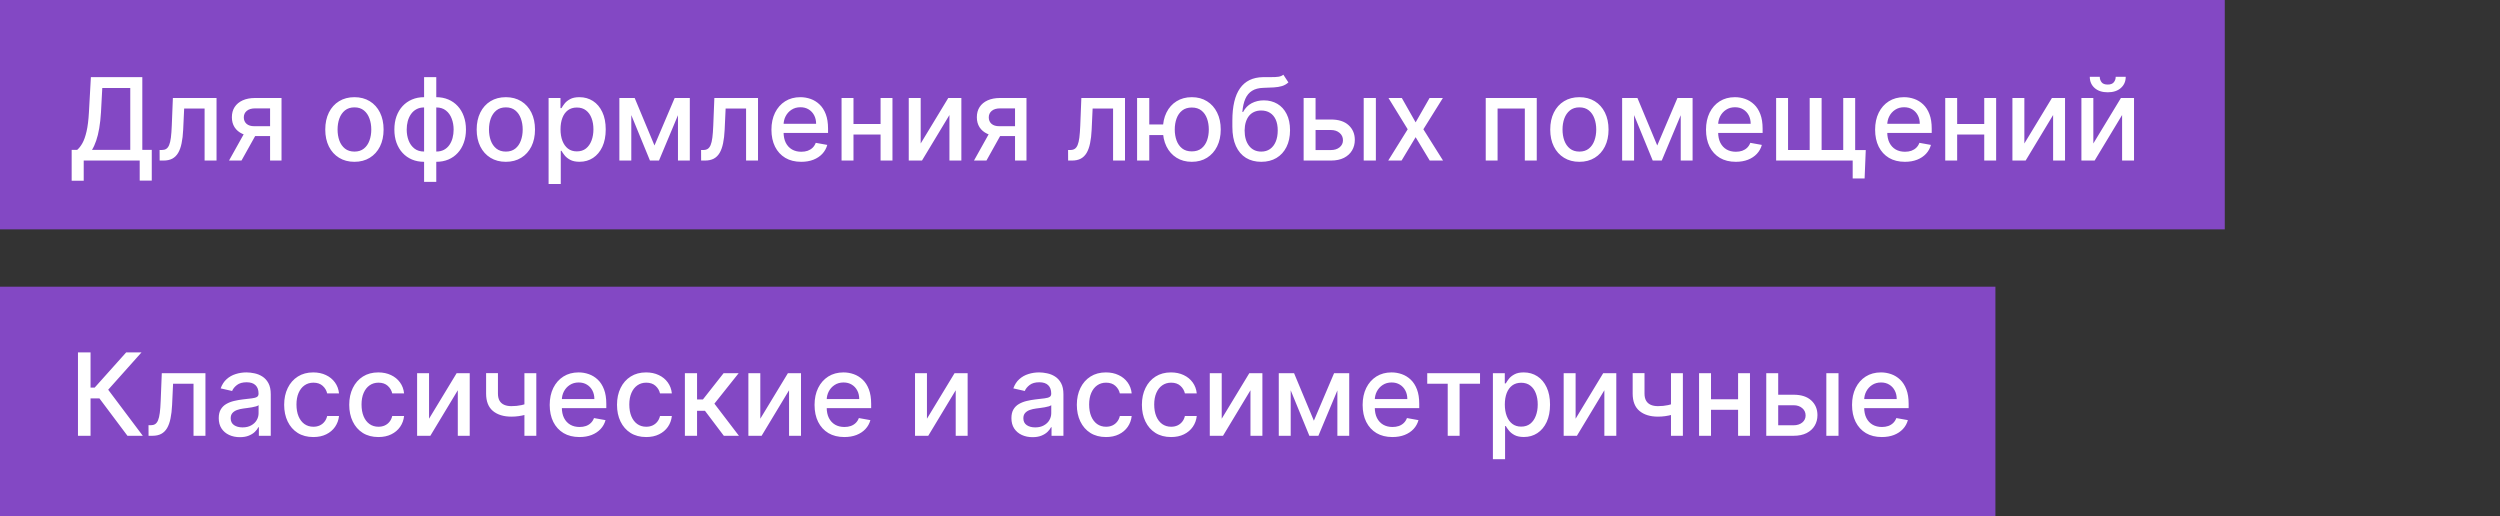 <?xml version="1.0" encoding="UTF-8"?> <svg xmlns="http://www.w3.org/2000/svg" width="218" height="45" viewBox="0 0 218 45" fill="none"><rect x="0" y="0" width="218" height="45" fill="#333333" stroke="none"/><rect width="194" height="20" fill="#8348C4"></rect><rect y="25" width="174" height="20" fill="#8348C4"></rect><path d="M6.249 15.758V13.07H6.728C6.891 12.932 7.044 12.737 7.186 12.484C7.328 12.23 7.449 11.888 7.548 11.457C7.648 11.027 7.716 10.474 7.754 9.799L7.925 6.727H12.41V13.07H13.234V15.747H12.182V14H7.3V15.758H6.249ZM8.021 13.07H11.359V7.672H8.919L8.805 9.799C8.775 10.313 8.724 10.774 8.653 11.184C8.584 11.594 8.495 11.956 8.386 12.271C8.28 12.583 8.158 12.849 8.021 13.07ZM13.921 14L13.917 13.08H14.113C14.264 13.08 14.391 13.048 14.492 12.984C14.597 12.918 14.682 12.807 14.748 12.651C14.815 12.494 14.865 12.279 14.901 12.004C14.936 11.727 14.963 11.379 14.979 10.96L15.075 8.545H18.882V14H17.841V9.462H16.059L15.973 11.315C15.952 11.765 15.906 12.158 15.835 12.494C15.766 12.831 15.666 13.111 15.533 13.336C15.4 13.559 15.23 13.725 15.022 13.837C14.813 13.945 14.56 14 14.262 14H13.921ZM23.551 14V9.451H22.244C21.934 9.451 21.692 9.523 21.519 9.668C21.346 9.812 21.26 10.001 21.26 10.236C21.26 10.468 21.339 10.655 21.498 10.797C21.659 10.937 21.884 11.006 22.173 11.006H23.86V11.866H22.173C21.77 11.866 21.422 11.8 21.129 11.667C20.837 11.532 20.613 11.341 20.454 11.095C20.298 10.849 20.22 10.558 20.22 10.222C20.22 9.878 20.3 9.582 20.461 9.334C20.625 9.083 20.858 8.889 21.161 8.751C21.466 8.614 21.827 8.545 22.244 8.545H24.549V14H23.551ZM19.971 14L21.509 11.244H22.595L21.058 14H19.971ZM30.906 14.11C30.395 14.11 29.948 13.993 29.567 13.758C29.186 13.524 28.89 13.196 28.679 12.775C28.469 12.354 28.363 11.861 28.363 11.298C28.363 10.732 28.469 10.237 28.679 9.813C28.89 9.389 29.186 9.06 29.567 8.826C29.948 8.592 30.395 8.474 30.906 8.474C31.417 8.474 31.863 8.592 32.245 8.826C32.626 9.06 32.922 9.389 33.133 9.813C33.343 10.237 33.449 10.732 33.449 11.298C33.449 11.861 33.343 12.354 33.133 12.775C32.922 13.196 32.626 13.524 32.245 13.758C31.863 13.993 31.417 14.11 30.906 14.11ZM30.909 13.219C31.241 13.219 31.515 13.131 31.733 12.956C31.951 12.781 32.112 12.548 32.216 12.256C32.323 11.965 32.376 11.644 32.376 11.294C32.376 10.946 32.323 10.626 32.216 10.335C32.112 10.042 31.951 9.806 31.733 9.629C31.515 9.451 31.241 9.362 30.909 9.362C30.576 9.362 30.299 9.451 30.078 9.629C29.861 9.806 29.698 10.042 29.592 10.335C29.488 10.626 29.436 10.946 29.436 11.294C29.436 11.644 29.488 11.965 29.592 12.256C29.698 12.548 29.861 12.781 30.078 12.956C30.299 13.131 30.576 13.219 30.909 13.219ZM36.981 15.857V6.727H38.043V15.857H36.981ZM36.981 14.11C36.595 14.11 36.243 14.044 35.926 13.911C35.609 13.776 35.336 13.585 35.106 13.336C34.876 13.087 34.699 12.79 34.573 12.445C34.45 12.099 34.389 11.717 34.389 11.298C34.389 10.874 34.45 10.489 34.573 10.143C34.699 9.798 34.876 9.501 35.106 9.252C35.336 9.004 35.609 8.812 35.926 8.677C36.243 8.542 36.595 8.474 36.981 8.474H37.244V14.11H36.981ZM36.981 13.215H37.13V9.369H36.981C36.725 9.369 36.503 9.421 36.313 9.526C36.124 9.627 35.967 9.768 35.841 9.948C35.716 10.126 35.621 10.331 35.557 10.562C35.495 10.794 35.465 11.04 35.465 11.298C35.465 11.643 35.52 11.962 35.632 12.253C35.743 12.542 35.911 12.775 36.136 12.952C36.361 13.128 36.642 13.215 36.981 13.215ZM38.043 14.11H37.776V8.474H38.043C38.429 8.474 38.78 8.542 39.097 8.677C39.415 8.812 39.687 9.004 39.914 9.252C40.144 9.501 40.32 9.798 40.443 10.143C40.569 10.489 40.632 10.874 40.632 11.298C40.632 11.717 40.569 12.099 40.443 12.445C40.32 12.79 40.144 13.087 39.914 13.336C39.687 13.585 39.415 13.776 39.097 13.911C38.78 14.044 38.429 14.11 38.043 14.11ZM38.043 13.215C38.298 13.215 38.521 13.165 38.71 13.066C38.9 12.964 39.057 12.825 39.183 12.647C39.308 12.467 39.402 12.262 39.463 12.033C39.525 11.801 39.556 11.556 39.556 11.298C39.556 10.954 39.5 10.637 39.389 10.346C39.28 10.052 39.113 9.817 38.888 9.639C38.663 9.459 38.381 9.369 38.043 9.369H37.89V13.215H38.043ZM44.109 14.11C43.598 14.11 43.151 13.993 42.77 13.758C42.389 13.524 42.093 13.196 41.883 12.775C41.672 12.354 41.566 11.861 41.566 11.298C41.566 10.732 41.672 10.237 41.883 9.813C42.093 9.389 42.389 9.06 42.77 8.826C43.151 8.592 43.598 8.474 44.109 8.474C44.62 8.474 45.067 8.592 45.448 8.826C45.829 9.06 46.125 9.389 46.336 9.813C46.546 10.237 46.652 10.732 46.652 11.298C46.652 11.861 46.546 12.354 46.336 12.775C46.125 13.196 45.829 13.524 45.448 13.758C45.067 13.993 44.62 14.11 44.109 14.11ZM44.113 13.219C44.444 13.219 44.719 13.131 44.936 12.956C45.154 12.781 45.315 12.548 45.419 12.256C45.526 11.965 45.579 11.644 45.579 11.294C45.579 10.946 45.526 10.626 45.419 10.335C45.315 10.042 45.154 9.806 44.936 9.629C44.719 9.451 44.444 9.362 44.113 9.362C43.779 9.362 43.502 9.451 43.282 9.629C43.064 9.806 42.902 10.042 42.795 10.335C42.691 10.626 42.639 10.946 42.639 11.294C42.639 11.644 42.691 11.965 42.795 12.256C42.902 12.548 43.064 12.781 43.282 12.956C43.502 13.131 43.779 13.219 44.113 13.219ZM47.837 16.046V8.545H48.874V9.43H48.962C49.024 9.316 49.113 9.185 49.229 9.036C49.345 8.886 49.506 8.756 49.712 8.645C49.918 8.531 50.19 8.474 50.529 8.474C50.969 8.474 51.362 8.586 51.708 8.808C52.053 9.031 52.324 9.352 52.521 9.771C52.72 10.19 52.819 10.694 52.819 11.283C52.819 11.873 52.721 12.378 52.524 12.8C52.328 13.219 52.058 13.542 51.715 13.769C51.371 13.994 50.98 14.107 50.539 14.107C50.208 14.107 49.937 14.051 49.726 13.94C49.518 13.828 49.354 13.698 49.236 13.549C49.118 13.4 49.026 13.267 48.962 13.151H48.899V16.046H47.837ZM48.877 11.273C48.877 11.656 48.933 11.992 49.044 12.281C49.156 12.57 49.316 12.796 49.527 12.96C49.738 13.12 49.996 13.201 50.301 13.201C50.618 13.201 50.884 13.117 51.097 12.949C51.31 12.778 51.471 12.548 51.58 12.256C51.691 11.965 51.747 11.637 51.747 11.273C51.747 10.913 51.692 10.59 51.583 10.303C51.477 10.017 51.316 9.791 51.1 9.625C50.887 9.459 50.621 9.376 50.301 9.376C49.993 9.376 49.733 9.456 49.52 9.614C49.309 9.773 49.15 9.994 49.041 10.278C48.932 10.562 48.877 10.894 48.877 11.273ZM57.07 12.686L58.831 8.545H59.747L57.464 14H56.676L54.438 8.545H55.344L57.07 12.686ZM55.049 8.545V14H54.009V8.545H55.049ZM59.119 14V8.545H60.152V14H59.119ZM61.138 14L61.134 13.08H61.329C61.481 13.08 61.608 13.048 61.709 12.984C61.813 12.918 61.899 12.807 61.965 12.651C62.031 12.494 62.082 12.279 62.118 12.004C62.153 11.727 62.179 11.379 62.196 10.96L62.292 8.545H66.099V14H65.058V9.462H63.275L63.19 11.315C63.169 11.765 63.123 12.158 63.052 12.494C62.983 12.831 62.882 13.111 62.75 13.336C62.617 13.559 62.447 13.725 62.239 13.837C62.03 13.945 61.777 14 61.478 14H61.138ZM69.865 14.11C69.328 14.11 68.865 13.995 68.477 13.766C68.091 13.534 67.793 13.208 67.582 12.789C67.374 12.368 67.269 11.874 67.269 11.308C67.269 10.749 67.374 10.257 67.582 9.831C67.793 9.405 68.086 9.072 68.463 8.833C68.841 8.594 69.284 8.474 69.791 8.474C70.099 8.474 70.397 8.525 70.686 8.627C70.975 8.729 71.234 8.889 71.463 9.107C71.693 9.324 71.874 9.607 72.007 9.955C72.139 10.301 72.206 10.721 72.206 11.216V11.592H67.87V10.797H71.165C71.165 10.518 71.108 10.27 70.995 10.055C70.881 9.837 70.721 9.665 70.515 9.54C70.312 9.414 70.073 9.352 69.798 9.352C69.5 9.352 69.239 9.425 69.017 9.572C68.796 9.716 68.626 9.906 68.505 10.14C68.387 10.372 68.328 10.624 68.328 10.896V11.518C68.328 11.882 68.392 12.193 68.519 12.448C68.65 12.704 68.831 12.899 69.063 13.034C69.295 13.167 69.566 13.233 69.876 13.233C70.077 13.233 70.261 13.204 70.427 13.148C70.592 13.088 70.735 13.001 70.856 12.885C70.977 12.769 71.069 12.626 71.133 12.455L72.138 12.636C72.058 12.932 71.913 13.191 71.705 13.414C71.499 13.634 71.24 13.806 70.927 13.929C70.617 14.05 70.263 14.11 69.865 14.11ZM77.08 10.815V11.734H74.126V10.815H77.08ZM74.424 8.545V14H73.384V8.545H74.424ZM77.823 8.545V14H76.786V8.545H77.823ZM80.284 12.512L82.688 8.545H83.831V14H82.791V10.03L80.397 14H79.243V8.545H80.284V12.512ZM88.511 14V9.451H87.205C86.895 9.451 86.653 9.523 86.48 9.668C86.308 9.812 86.221 10.001 86.221 10.236C86.221 10.468 86.3 10.655 86.459 10.797C86.62 10.937 86.845 11.006 87.134 11.006H88.82V11.866H87.134C86.731 11.866 86.383 11.8 86.09 11.667C85.799 11.532 85.574 11.341 85.415 11.095C85.259 10.849 85.181 10.558 85.181 10.222C85.181 9.878 85.261 9.582 85.422 9.334C85.585 9.083 85.819 8.889 86.122 8.751C86.427 8.614 86.788 8.545 87.205 8.545H89.509V14H88.511ZM84.932 14L86.47 11.244H87.556L86.019 14H84.932ZM93.14 14L93.136 13.08H93.331C93.483 13.08 93.609 13.048 93.711 12.984C93.816 12.918 93.901 12.807 93.967 12.651C94.033 12.494 94.084 12.279 94.12 12.004C94.155 11.727 94.181 11.379 94.198 10.96L94.294 8.545H98.1V14H97.06V9.462H95.277L95.192 11.315C95.171 11.765 95.125 12.158 95.054 12.494C94.985 12.831 94.884 13.111 94.752 13.336C94.619 13.559 94.449 13.725 94.24 13.837C94.032 13.945 93.779 14 93.481 14H93.14ZM102.262 10.854V11.777H99.353V10.854H102.262ZM100.216 8.545V14H99.154V8.545H100.216ZM103.923 14.11C103.417 14.11 102.974 13.992 102.595 13.755C102.217 13.518 101.923 13.189 101.715 12.768C101.506 12.344 101.402 11.853 101.402 11.294C101.402 10.731 101.506 10.238 101.715 9.817C101.923 9.393 102.217 9.064 102.595 8.83C102.974 8.593 103.417 8.474 103.923 8.474C104.432 8.474 104.875 8.593 105.252 8.83C105.63 9.064 105.924 9.393 106.132 9.817C106.343 10.238 106.448 10.731 106.448 11.294C106.448 11.853 106.343 12.344 106.132 12.768C105.924 13.189 105.63 13.518 105.252 13.755C104.875 13.992 104.432 14.11 103.923 14.11ZM103.923 13.201C104.267 13.201 104.547 13.115 104.765 12.942C104.985 12.767 105.147 12.535 105.252 12.246C105.356 11.957 105.408 11.64 105.408 11.294C105.408 10.946 105.356 10.628 105.252 10.339C105.147 10.048 104.985 9.814 104.765 9.639C104.547 9.464 104.267 9.376 103.923 9.376C103.583 9.376 103.302 9.464 103.082 9.639C102.862 9.814 102.7 10.048 102.595 10.339C102.491 10.628 102.439 10.946 102.439 11.294C102.439 11.64 102.491 11.957 102.595 12.246C102.7 12.535 102.862 12.767 103.082 12.942C103.302 13.115 103.583 13.201 103.923 13.201ZM111.908 6.514L112.349 7.185C112.185 7.335 111.999 7.441 111.791 7.505C111.585 7.567 111.347 7.606 111.077 7.622C110.807 7.636 110.498 7.649 110.15 7.661C109.757 7.673 109.434 7.758 109.181 7.917C108.928 8.073 108.732 8.305 108.595 8.613C108.46 8.918 108.372 9.302 108.332 9.763H108.4C108.577 9.425 108.823 9.172 109.138 9.004C109.456 8.835 109.812 8.751 110.207 8.751C110.648 8.751 111.039 8.852 111.383 9.053C111.726 9.255 111.996 9.549 112.192 9.938C112.391 10.323 112.491 10.796 112.491 11.354C112.491 11.92 112.386 12.409 112.178 12.821C111.972 13.233 111.681 13.551 111.305 13.776C110.93 13.999 110.489 14.11 109.98 14.11C109.471 14.11 109.027 13.995 108.648 13.766C108.272 13.534 107.979 13.19 107.771 12.736C107.565 12.281 107.462 11.72 107.462 11.053V10.513C107.462 9.265 107.685 8.326 108.13 7.697C108.575 7.067 109.24 6.744 110.126 6.727C110.412 6.72 110.668 6.719 110.893 6.724C111.117 6.726 111.314 6.715 111.482 6.692C111.653 6.666 111.795 6.607 111.908 6.514ZM109.983 13.219C110.279 13.219 110.534 13.144 110.747 12.995C110.962 12.844 111.128 12.629 111.244 12.352C111.36 12.075 111.418 11.749 111.418 11.372C111.418 11.003 111.36 10.689 111.244 10.431C111.128 10.173 110.962 9.977 110.747 9.842C110.532 9.704 110.273 9.636 109.973 9.636C109.75 9.636 109.551 9.675 109.376 9.753C109.201 9.829 109.051 9.941 108.925 10.09C108.802 10.239 108.706 10.422 108.638 10.637C108.571 10.85 108.536 11.095 108.531 11.372C108.531 11.936 108.66 12.384 108.918 12.718C109.179 13.052 109.534 13.219 109.983 13.219ZM114.476 10.421H116.059C116.727 10.421 117.241 10.586 117.601 10.918C117.961 11.249 118.14 11.676 118.14 12.2C118.14 12.54 118.06 12.847 117.899 13.119C117.738 13.392 117.502 13.607 117.192 13.766C116.882 13.922 116.505 14 116.059 14H113.677V8.545H114.717V13.084H116.059C116.365 13.084 116.616 13.005 116.812 12.846C117.009 12.685 117.107 12.48 117.107 12.232C117.107 11.969 117.009 11.755 116.812 11.589C116.616 11.421 116.365 11.337 116.059 11.337H114.476V10.421ZM118.915 14V8.545H119.976V14H118.915ZM122.239 8.545L123.443 10.669L124.658 8.545H125.819L124.118 11.273L125.833 14H124.672L123.443 11.962L122.218 14H121.053L122.751 11.273L121.075 8.545H122.239ZM129.556 14V8.545H134.005V14H132.965V9.462H130.589V14H129.556ZM137.722 14.11C137.211 14.11 136.765 13.993 136.384 13.758C136.002 13.524 135.706 13.196 135.496 12.775C135.285 12.354 135.18 11.861 135.18 11.298C135.18 10.732 135.285 10.237 135.496 9.813C135.706 9.389 136.002 9.06 136.384 8.826C136.765 8.592 137.211 8.474 137.722 8.474C138.234 8.474 138.68 8.592 139.061 8.826C139.442 9.06 139.738 9.389 139.949 9.813C140.16 10.237 140.265 10.732 140.265 11.298C140.265 11.861 140.16 12.354 139.949 12.775C139.738 13.196 139.442 13.524 139.061 13.758C138.68 13.993 138.234 14.11 137.722 14.11ZM137.726 13.219C138.057 13.219 138.332 13.131 138.55 12.956C138.768 12.781 138.929 12.548 139.033 12.256C139.139 11.965 139.192 11.644 139.192 11.294C139.192 10.946 139.139 10.626 139.033 10.335C138.929 10.042 138.768 9.806 138.55 9.629C138.332 9.451 138.057 9.362 137.726 9.362C137.392 9.362 137.115 9.451 136.895 9.629C136.677 9.806 136.515 10.042 136.408 10.335C136.304 10.626 136.252 10.946 136.252 11.294C136.252 11.644 136.304 11.965 136.408 12.256C136.515 12.548 136.677 12.781 136.895 12.956C137.115 13.131 137.392 13.219 137.726 13.219ZM144.511 12.686L146.273 8.545H147.189L144.905 14H144.117L141.88 8.545H142.785L144.511 12.686ZM142.491 8.545V14H141.45V8.545H142.491ZM146.56 14V8.545H147.594V14H146.56ZM151.36 14.11C150.822 14.11 150.359 13.995 149.971 13.766C149.585 13.534 149.287 13.208 149.076 12.789C148.868 12.368 148.764 11.874 148.764 11.308C148.764 10.749 148.868 10.257 149.076 9.831C149.287 9.405 149.58 9.072 149.957 8.833C150.336 8.594 150.778 8.474 151.285 8.474C151.593 8.474 151.891 8.525 152.18 8.627C152.469 8.729 152.728 8.889 152.958 9.107C153.187 9.324 153.368 9.607 153.501 9.955C153.633 10.301 153.7 10.721 153.7 11.216V11.592H149.364V10.797H152.659C152.659 10.518 152.602 10.27 152.489 10.055C152.375 9.837 152.215 9.665 152.009 9.54C151.806 9.414 151.567 9.352 151.292 9.352C150.994 9.352 150.733 9.425 150.511 9.572C150.291 9.716 150.12 9.906 149.999 10.14C149.881 10.372 149.822 10.624 149.822 10.896V11.518C149.822 11.882 149.886 12.193 150.014 12.448C150.144 12.704 150.325 12.899 150.557 13.034C150.789 13.167 151.06 13.233 151.37 13.233C151.571 13.233 151.755 13.204 151.921 13.148C152.086 13.088 152.23 13.001 152.35 12.885C152.471 12.769 152.563 12.626 152.627 12.455L153.632 12.636C153.552 12.932 153.407 13.191 153.199 13.414C152.993 13.634 152.734 13.806 152.421 13.929C152.111 14.05 151.757 14.11 151.36 14.11ZM162.694 13.084L162.594 15.562H161.554V14H160.876V13.084H162.694ZM154.878 8.545H155.918V13.08H157.804V8.545H158.844V13.08H160.73V8.545H161.771V14H154.878V8.545ZM166.106 14.11C165.568 14.11 165.105 13.995 164.717 13.766C164.331 13.534 164.033 13.208 163.822 12.789C163.614 12.368 163.51 11.874 163.51 11.308C163.51 10.749 163.614 10.257 163.822 9.831C164.033 9.405 164.327 9.072 164.703 8.833C165.082 8.594 165.524 8.474 166.031 8.474C166.339 8.474 166.637 8.525 166.926 8.627C167.215 8.729 167.474 8.889 167.704 9.107C167.933 9.324 168.114 9.607 168.247 9.955C168.38 10.301 168.446 10.721 168.446 11.216V11.592H164.11V10.797H167.405C167.405 10.518 167.349 10.27 167.235 10.055C167.121 9.837 166.961 9.665 166.756 9.54C166.552 9.414 166.313 9.352 166.038 9.352C165.74 9.352 165.479 9.425 165.257 9.572C165.037 9.716 164.866 9.906 164.746 10.14C164.627 10.372 164.568 10.624 164.568 10.896V11.518C164.568 11.882 164.632 12.193 164.76 12.448C164.89 12.704 165.071 12.899 165.303 13.034C165.535 13.167 165.806 13.233 166.116 13.233C166.318 13.233 166.501 13.204 166.667 13.148C166.832 13.088 166.976 13.001 167.096 12.885C167.217 12.769 167.309 12.626 167.373 12.455L168.378 12.636C168.298 12.932 168.153 13.191 167.945 13.414C167.739 13.634 167.48 13.806 167.167 13.929C166.857 14.05 166.503 14.11 166.106 14.11ZM173.321 10.815V11.734H170.366V10.815H173.321ZM170.664 8.545V14H169.624V8.545H170.664ZM174.063 8.545V14H173.026V8.545H174.063ZM176.524 12.512L178.928 8.545H180.071V14H179.031V10.03L176.637 14H175.483V8.545H176.524V12.512ZM182.539 12.512L184.944 8.545H186.087V14H185.047V10.03L182.653 14H181.499V8.545H182.539V12.512ZM184.489 6.699H185.363C185.363 7.099 185.221 7.424 184.936 7.675C184.655 7.924 184.274 8.048 183.793 8.048C183.315 8.048 182.935 7.924 182.653 7.675C182.371 7.424 182.23 7.099 182.23 6.699H183.1C183.1 6.876 183.153 7.034 183.257 7.171C183.361 7.306 183.54 7.374 183.793 7.374C184.042 7.374 184.219 7.306 184.326 7.171C184.435 7.036 184.489 6.879 184.489 6.699Z" fill="white"></path><path d="M11.114 38L8.67 34.74H7.896V38H6.799V30.727H7.896V33.799H8.255L11.004 30.727H12.342L9.434 33.984L12.452 38H11.114ZM12.954 38L12.95 37.08H13.146C13.297 37.08 13.424 37.048 13.526 36.984C13.63 36.918 13.715 36.807 13.781 36.651C13.848 36.494 13.899 36.279 13.934 36.004C13.97 35.727 13.996 35.379 14.012 34.96L14.108 32.545H17.915V38H16.875V33.462H15.092L15.007 35.315C14.985 35.765 14.939 36.158 14.868 36.494C14.799 36.831 14.699 37.111 14.566 37.336C14.434 37.559 14.263 37.725 14.055 37.837C13.847 37.946 13.593 38 13.295 38H12.954ZM20.918 38.121C20.573 38.121 20.26 38.057 19.981 37.929C19.701 37.799 19.48 37.611 19.317 37.364C19.156 37.118 19.075 36.816 19.075 36.459C19.075 36.151 19.134 35.898 19.253 35.699C19.371 35.5 19.531 35.343 19.732 35.227C19.933 35.111 20.158 35.023 20.407 34.964C20.655 34.905 20.909 34.86 21.167 34.829C21.494 34.791 21.759 34.76 21.962 34.736C22.166 34.711 22.314 34.669 22.406 34.612C22.499 34.555 22.545 34.463 22.545 34.335V34.31C22.545 34 22.457 33.76 22.282 33.59C22.109 33.419 21.851 33.334 21.508 33.334C21.15 33.334 20.869 33.413 20.663 33.572C20.459 33.728 20.318 33.902 20.24 34.094L19.242 33.867C19.361 33.535 19.533 33.267 19.761 33.064C19.99 32.858 20.254 32.709 20.553 32.617C20.851 32.522 21.165 32.474 21.494 32.474C21.711 32.474 21.942 32.501 22.186 32.553C22.432 32.602 22.662 32.695 22.875 32.83C23.09 32.965 23.267 33.157 23.404 33.408C23.541 33.657 23.61 33.98 23.61 34.378V38H22.573V37.254H22.53C22.462 37.392 22.359 37.526 22.222 37.659C22.084 37.792 21.908 37.902 21.692 37.989C21.477 38.077 21.219 38.121 20.918 38.121ZM21.149 37.269C21.443 37.269 21.694 37.211 21.902 37.094C22.113 36.978 22.273 36.827 22.381 36.64C22.493 36.45 22.548 36.248 22.548 36.033V35.33C22.51 35.367 22.437 35.403 22.328 35.436C22.222 35.467 22.1 35.494 21.962 35.518C21.825 35.539 21.691 35.559 21.561 35.578C21.431 35.595 21.322 35.609 21.234 35.621C21.028 35.647 20.84 35.691 20.67 35.752C20.502 35.814 20.367 35.903 20.265 36.019C20.166 36.132 20.116 36.284 20.116 36.473C20.116 36.736 20.213 36.935 20.407 37.07C20.601 37.202 20.849 37.269 21.149 37.269ZM27.322 38.11C26.794 38.11 26.339 37.99 25.958 37.751C25.579 37.51 25.288 37.177 25.085 36.754C24.881 36.33 24.779 35.844 24.779 35.298C24.779 34.744 24.884 34.255 25.092 33.831C25.3 33.405 25.594 33.072 25.973 32.833C26.351 32.594 26.797 32.474 27.311 32.474C27.726 32.474 28.095 32.551 28.419 32.705C28.744 32.857 29.005 33.07 29.204 33.344C29.405 33.619 29.525 33.94 29.563 34.307H28.529C28.473 34.051 28.342 33.831 28.139 33.646C27.937 33.462 27.668 33.369 27.329 33.369C27.033 33.369 26.774 33.447 26.551 33.604C26.331 33.758 26.16 33.978 26.036 34.264C25.913 34.548 25.852 34.885 25.852 35.273C25.852 35.67 25.912 36.014 26.033 36.303C26.154 36.591 26.324 36.815 26.544 36.974C26.767 37.132 27.028 37.212 27.329 37.212C27.53 37.212 27.712 37.175 27.876 37.102C28.042 37.026 28.18 36.918 28.291 36.778C28.405 36.639 28.484 36.471 28.529 36.274H29.563C29.525 36.627 29.41 36.942 29.218 37.219C29.026 37.496 28.77 37.714 28.448 37.872C28.128 38.031 27.753 38.11 27.322 38.11ZM32.996 38.11C32.468 38.11 32.013 37.99 31.632 37.751C31.253 37.51 30.962 37.177 30.759 36.754C30.555 36.33 30.453 35.844 30.453 35.298C30.453 34.744 30.557 34.255 30.766 33.831C30.974 33.405 31.267 33.072 31.646 32.833C32.025 32.594 32.471 32.474 32.985 32.474C33.399 32.474 33.769 32.551 34.093 32.705C34.417 32.857 34.679 33.07 34.878 33.344C35.079 33.619 35.199 33.94 35.236 34.307H34.203C34.146 34.051 34.016 33.831 33.812 33.646C33.611 33.462 33.341 33.369 33.003 33.369C32.707 33.369 32.448 33.447 32.225 33.604C32.005 33.758 31.833 33.978 31.71 34.264C31.587 34.548 31.526 34.885 31.526 35.273C31.526 35.67 31.586 36.014 31.707 36.303C31.827 36.591 31.998 36.815 32.218 36.974C32.441 37.132 32.702 37.212 33.003 37.212C33.204 37.212 33.386 37.175 33.55 37.102C33.715 37.026 33.854 36.918 33.965 36.778C34.079 36.639 34.158 36.471 34.203 36.274H35.236C35.199 36.627 35.084 36.942 34.892 37.219C34.7 37.496 34.443 37.714 34.121 37.872C33.802 38.031 33.427 38.11 32.996 38.11ZM37.413 36.512L39.817 32.545H40.96V38H39.92V34.03L37.526 38H36.372V32.545H37.413V36.512ZM46.766 32.545V38H45.729V32.545H46.766ZM46.315 35.077V35.994C46.152 36.06 45.979 36.119 45.797 36.171C45.614 36.221 45.423 36.26 45.221 36.288C45.02 36.317 44.811 36.331 44.593 36.331C43.918 36.331 43.382 36.166 42.984 35.837C42.587 35.506 42.388 34.999 42.388 34.318V32.535H43.421V34.318C43.421 34.575 43.468 34.785 43.563 34.946C43.658 35.107 43.793 35.225 43.968 35.301C44.143 35.377 44.351 35.415 44.593 35.415C44.913 35.415 45.207 35.385 45.477 35.326C45.749 35.264 46.029 35.182 46.315 35.077ZM50.529 38.11C49.992 38.11 49.529 37.995 49.141 37.766C48.755 37.534 48.457 37.208 48.246 36.789C48.038 36.368 47.934 35.874 47.934 35.308C47.934 34.749 48.038 34.257 48.246 33.831C48.457 33.405 48.75 33.072 49.127 32.833C49.506 32.594 49.948 32.474 50.455 32.474C50.763 32.474 51.061 32.525 51.35 32.627C51.639 32.729 51.898 32.889 52.127 33.106C52.357 33.324 52.538 33.607 52.671 33.955C52.803 34.301 52.87 34.721 52.87 35.216V35.592H48.534V34.797H51.829C51.829 34.517 51.772 34.27 51.659 34.055C51.545 33.837 51.385 33.665 51.179 33.54C50.976 33.414 50.737 33.352 50.462 33.352C50.164 33.352 49.903 33.425 49.681 33.572C49.461 33.716 49.29 33.906 49.169 34.14C49.051 34.372 48.992 34.624 48.992 34.896V35.518C48.992 35.882 49.056 36.193 49.184 36.448C49.314 36.704 49.495 36.899 49.727 37.034C49.959 37.167 50.23 37.233 50.54 37.233C50.741 37.233 50.925 37.205 51.091 37.148C51.256 37.089 51.4 37.001 51.52 36.885C51.641 36.769 51.733 36.626 51.797 36.455L52.802 36.636C52.722 36.932 52.577 37.191 52.369 37.414C52.163 37.634 51.904 37.806 51.591 37.929C51.281 38.05 50.927 38.11 50.529 38.11ZM56.345 38.11C55.817 38.11 55.363 37.99 54.982 37.751C54.603 37.51 54.312 37.177 54.108 36.754C53.904 36.33 53.803 35.844 53.803 35.298C53.803 34.744 53.907 34.255 54.115 33.831C54.324 33.405 54.617 33.072 54.996 32.833C55.375 32.594 55.821 32.474 56.335 32.474C56.749 32.474 57.118 32.551 57.443 32.705C57.767 32.857 58.029 33.07 58.227 33.344C58.429 33.619 58.548 33.94 58.586 34.307H57.553C57.496 34.051 57.366 33.831 57.162 33.646C56.961 33.462 56.691 33.369 56.352 33.369C56.056 33.369 55.797 33.447 55.575 33.604C55.355 33.758 55.183 33.978 55.06 34.264C54.937 34.548 54.875 34.885 54.875 35.273C54.875 35.67 54.935 36.014 55.056 36.303C55.177 36.591 55.347 36.815 55.568 36.974C55.79 37.132 56.052 37.212 56.352 37.212C56.554 37.212 56.736 37.175 56.899 37.102C57.065 37.026 57.203 36.918 57.315 36.778C57.428 36.639 57.508 36.471 57.553 36.274H58.586C58.548 36.627 58.433 36.942 58.242 37.219C58.05 37.496 57.793 37.714 57.471 37.872C57.151 38.031 56.776 38.11 56.345 38.11ZM59.722 38V32.545H60.783V34.832H61.295L63.095 32.545H64.409L62.296 35.198L64.434 38H63.117L61.472 35.82H60.783V38H59.722ZM66.299 36.512L68.703 32.545H69.847V38H68.806V34.03L66.413 38H65.259V32.545H66.299V36.512ZM73.625 38.11C73.088 38.11 72.625 37.995 72.237 37.766C71.851 37.534 71.552 37.208 71.342 36.789C71.133 36.368 71.029 35.874 71.029 35.308C71.029 34.749 71.133 34.257 71.342 33.831C71.552 33.405 71.846 33.072 72.222 32.833C72.601 32.594 73.044 32.474 73.551 32.474C73.858 32.474 74.157 32.525 74.445 32.627C74.734 32.729 74.993 32.889 75.223 33.106C75.453 33.324 75.634 33.607 75.766 33.955C75.899 34.301 75.965 34.721 75.965 35.216V35.592H71.629V34.797H74.925C74.925 34.517 74.868 34.27 74.754 34.055C74.641 33.837 74.481 33.665 74.275 33.54C74.071 33.414 73.832 33.352 73.558 33.352C73.259 33.352 72.999 33.425 72.776 33.572C72.556 33.716 72.386 33.906 72.265 34.14C72.147 34.372 72.088 34.624 72.088 34.896V35.518C72.088 35.882 72.151 36.193 72.279 36.448C72.409 36.704 72.591 36.899 72.823 37.034C73.055 37.167 73.326 37.233 73.636 37.233C73.837 37.233 74.02 37.205 74.186 37.148C74.352 37.089 74.495 37.001 74.616 36.885C74.737 36.769 74.829 36.626 74.893 36.455L75.898 36.636C75.817 36.932 75.673 37.191 75.465 37.414C75.259 37.634 74.999 37.806 74.687 37.929C74.377 38.05 74.023 38.11 73.625 38.11ZM80.83 36.512L83.235 32.545H84.378V38H83.338V34.03L80.944 38H79.79V32.545H80.83V36.512ZM90.039 38.121C89.694 38.121 89.381 38.057 89.102 37.929C88.823 37.799 88.601 37.611 88.438 37.364C88.277 37.118 88.196 36.816 88.196 36.459C88.196 36.151 88.256 35.898 88.374 35.699C88.492 35.5 88.652 35.343 88.853 35.227C89.055 35.111 89.279 35.023 89.528 34.964C89.777 34.905 90.03 34.86 90.288 34.829C90.615 34.791 90.88 34.76 91.084 34.736C91.287 34.711 91.435 34.669 91.527 34.612C91.62 34.555 91.666 34.463 91.666 34.335V34.31C91.666 34 91.578 33.76 91.403 33.59C91.23 33.419 90.972 33.334 90.629 33.334C90.271 33.334 89.99 33.413 89.784 33.572C89.58 33.728 89.439 33.902 89.361 34.094L88.363 33.867C88.482 33.535 88.654 33.267 88.882 33.064C89.111 32.858 89.375 32.709 89.674 32.617C89.972 32.522 90.286 32.474 90.615 32.474C90.832 32.474 91.063 32.501 91.307 32.553C91.553 32.602 91.783 32.695 91.996 32.83C92.212 32.965 92.388 33.157 92.525 33.408C92.662 33.657 92.731 33.98 92.731 34.378V38H91.694V37.254H91.652C91.583 37.392 91.48 37.526 91.343 37.659C91.205 37.792 91.029 37.902 90.814 37.989C90.598 38.077 90.34 38.121 90.039 38.121ZM90.27 37.269C90.564 37.269 90.815 37.211 91.023 37.094C91.234 36.978 91.394 36.827 91.502 36.64C91.614 36.45 91.669 36.248 91.669 36.033V35.33C91.632 35.367 91.558 35.403 91.449 35.436C91.343 35.467 91.221 35.494 91.084 35.518C90.946 35.539 90.812 35.559 90.682 35.578C90.552 35.595 90.443 35.609 90.356 35.621C90.15 35.647 89.961 35.691 89.791 35.752C89.623 35.814 89.488 35.903 89.386 36.019C89.287 36.132 89.237 36.284 89.237 36.473C89.237 36.736 89.334 36.935 89.528 37.07C89.722 37.202 89.97 37.269 90.27 37.269ZM96.443 38.11C95.915 38.11 95.46 37.99 95.079 37.751C94.701 37.51 94.409 37.177 94.206 36.754C94.002 36.33 93.9 35.844 93.9 35.298C93.9 34.744 94.005 34.255 94.213 33.831C94.421 33.405 94.715 33.072 95.094 32.833C95.472 32.594 95.919 32.474 96.432 32.474C96.847 32.474 97.216 32.551 97.54 32.705C97.865 32.857 98.126 33.07 98.325 33.344C98.526 33.619 98.646 33.94 98.684 34.307H97.65C97.594 34.051 97.463 33.831 97.26 33.646C97.058 33.462 96.789 33.369 96.45 33.369C96.154 33.369 95.895 33.447 95.672 33.604C95.452 33.758 95.281 33.978 95.157 34.264C95.034 34.548 94.973 34.885 94.973 35.273C94.973 35.67 95.033 36.014 95.154 36.303C95.275 36.591 95.445 36.815 95.665 36.974C95.888 37.132 96.149 37.212 96.45 37.212C96.651 37.212 96.834 37.175 96.997 37.102C97.163 37.026 97.301 36.918 97.412 36.778C97.526 36.639 97.605 36.471 97.65 36.274H98.684C98.646 36.627 98.531 36.942 98.339 37.219C98.147 37.496 97.891 37.714 97.569 37.872C97.249 38.031 96.874 38.11 96.443 38.11ZM102.117 38.11C101.589 38.11 101.134 37.99 100.753 37.751C100.374 37.51 100.083 37.177 99.88 36.754C99.676 36.33 99.574 35.844 99.574 35.298C99.574 34.744 99.678 34.255 99.887 33.831C100.095 33.405 100.389 33.072 100.767 32.833C101.146 32.594 101.592 32.474 102.106 32.474C102.52 32.474 102.89 32.551 103.214 32.705C103.538 32.857 103.8 33.07 103.999 33.344C104.2 33.619 104.32 33.94 104.358 34.307H103.324C103.267 34.051 103.137 33.831 102.934 33.646C102.732 33.462 102.462 33.369 102.124 33.369C101.828 33.369 101.569 33.447 101.346 33.604C101.126 33.758 100.954 33.978 100.831 34.264C100.708 34.548 100.647 34.885 100.647 35.273C100.647 35.67 100.707 36.014 100.828 36.303C100.949 36.591 101.119 36.815 101.339 36.974C101.562 37.132 101.823 37.212 102.124 37.212C102.325 37.212 102.507 37.175 102.671 37.102C102.837 37.026 102.975 36.918 103.086 36.778C103.2 36.639 103.279 36.471 103.324 36.274H104.358C104.32 36.627 104.205 36.942 104.013 37.219C103.821 37.496 103.565 37.714 103.243 37.872C102.923 38.031 102.548 38.11 102.117 38.11ZM106.534 36.512L108.938 32.545H110.081V38H109.041V34.03L106.647 38H105.493V32.545H106.534V36.512ZM114.57 36.686L116.331 32.545H117.247L114.964 38H114.176L111.938 32.545H112.844L114.57 36.686ZM112.549 32.545V38H111.509V32.545H112.549ZM116.619 38V32.545H117.652V38H116.619ZM121.418 38.11C120.881 38.11 120.418 37.995 120.03 37.766C119.644 37.534 119.345 37.208 119.135 36.789C118.926 36.368 118.822 35.874 118.822 35.308C118.822 34.749 118.926 34.257 119.135 33.831C119.345 33.405 119.639 33.072 120.015 32.833C120.394 32.594 120.837 32.474 121.344 32.474C121.651 32.474 121.95 32.525 122.238 32.627C122.527 32.729 122.787 32.889 123.016 33.106C123.246 33.324 123.427 33.607 123.559 33.955C123.692 34.301 123.758 34.721 123.758 35.216V35.592H119.422V34.797H122.718C122.718 34.517 122.661 34.27 122.547 34.055C122.434 33.837 122.274 33.665 122.068 33.54C121.864 33.414 121.625 33.352 121.351 33.352C121.052 33.352 120.792 33.425 120.569 33.572C120.349 33.716 120.179 33.906 120.058 34.14C119.94 34.372 119.881 34.624 119.881 34.896V35.518C119.881 35.882 119.944 36.193 120.072 36.448C120.202 36.704 120.384 36.899 120.616 37.034C120.848 37.167 121.119 37.233 121.429 37.233C121.63 37.233 121.814 37.205 121.979 37.148C122.145 37.089 122.288 37.001 122.409 36.885C122.53 36.769 122.622 36.626 122.686 36.455L123.691 36.636C123.61 36.932 123.466 37.191 123.258 37.414C123.052 37.634 122.792 37.806 122.48 37.929C122.17 38.05 121.816 38.11 121.418 38.11ZM124.455 33.462V32.545H129.058V33.462H127.278V38H126.241V33.462H124.455ZM130.181 40.045V32.545H131.218V33.43H131.306C131.368 33.316 131.457 33.185 131.573 33.035C131.689 32.886 131.85 32.756 132.056 32.645C132.262 32.531 132.534 32.474 132.872 32.474C133.313 32.474 133.706 32.586 134.051 32.808C134.397 33.031 134.668 33.352 134.865 33.771C135.063 34.19 135.163 34.694 135.163 35.283C135.163 35.873 135.065 36.378 134.868 36.8C134.672 37.219 134.402 37.542 134.058 37.769C133.715 37.994 133.323 38.106 132.883 38.106C132.552 38.106 132.28 38.051 132.07 37.94C131.861 37.828 131.698 37.698 131.58 37.549C131.461 37.4 131.37 37.267 131.306 37.151H131.242V40.045H130.181ZM131.221 35.273C131.221 35.656 131.277 35.992 131.388 36.281C131.499 36.57 131.66 36.796 131.871 36.959C132.082 37.12 132.34 37.201 132.645 37.201C132.962 37.201 133.227 37.117 133.441 36.949C133.654 36.778 133.815 36.548 133.923 36.256C134.035 35.965 134.09 35.637 134.09 35.273C134.09 34.913 134.036 34.59 133.927 34.303C133.82 34.017 133.66 33.791 133.444 33.625C133.231 33.459 132.965 33.376 132.645 33.376C132.337 33.376 132.077 33.456 131.864 33.614C131.653 33.773 131.493 33.994 131.384 34.278C131.276 34.562 131.221 34.894 131.221 35.273ZM137.393 36.512L139.797 32.545H140.941V38H139.9V34.03L137.507 38H136.352V32.545H137.393V36.512ZM146.747 32.545V38H145.71V32.545H146.747ZM146.296 35.077V35.994C146.132 36.06 145.959 36.119 145.777 36.171C145.595 36.221 145.403 36.26 145.202 36.288C145.001 36.317 144.791 36.331 144.573 36.331C143.899 36.331 143.362 36.166 142.965 35.837C142.567 35.506 142.368 34.999 142.368 34.318V32.535H143.401V34.318C143.401 34.575 143.449 34.785 143.544 34.946C143.638 35.107 143.773 35.225 143.948 35.301C144.124 35.377 144.332 35.415 144.573 35.415C144.893 35.415 145.188 35.385 145.458 35.326C145.73 35.264 146.009 35.182 146.296 35.077ZM151.856 34.815V35.734H148.901V34.815H151.856ZM149.2 32.545V38H148.159V32.545H149.2ZM152.598 32.545V38H151.561V32.545H152.598ZM154.817 34.42H156.401C157.069 34.42 157.583 34.586 157.942 34.918C158.302 35.249 158.482 35.676 158.482 36.2C158.482 36.541 158.402 36.847 158.241 37.119C158.08 37.392 157.844 37.607 157.534 37.766C157.224 37.922 156.846 38 156.401 38H154.018V32.545H155.059V37.084H156.401C156.707 37.084 156.958 37.005 157.154 36.846C157.351 36.685 157.449 36.48 157.449 36.231C157.449 35.969 157.351 35.755 157.154 35.589C156.958 35.421 156.707 35.337 156.401 35.337H154.817V34.42ZM159.256 38V32.545H160.318V38H159.256ZM164.094 38.11C163.557 38.11 163.094 37.995 162.705 37.766C162.32 37.534 162.021 37.208 161.811 36.789C161.602 36.368 161.498 35.874 161.498 35.308C161.498 34.749 161.602 34.257 161.811 33.831C162.021 33.405 162.315 33.072 162.691 32.833C163.07 32.594 163.513 32.474 164.019 32.474C164.327 32.474 164.625 32.525 164.914 32.627C165.203 32.729 165.462 32.889 165.692 33.106C165.922 33.324 166.103 33.607 166.235 33.955C166.368 34.301 166.434 34.721 166.434 35.216V35.592H162.098V34.797H165.394C165.394 34.517 165.337 34.27 165.223 34.055C165.11 33.837 164.95 33.665 164.744 33.54C164.54 33.414 164.301 33.352 164.026 33.352C163.728 33.352 163.468 33.425 163.245 33.572C163.025 33.716 162.855 33.906 162.734 34.14C162.615 34.372 162.556 34.624 162.556 34.896V35.518C162.556 35.882 162.62 36.193 162.748 36.448C162.878 36.704 163.059 36.899 163.291 37.034C163.523 37.167 163.794 37.233 164.105 37.233C164.306 37.233 164.489 37.205 164.655 37.148C164.821 37.089 164.964 37.001 165.085 36.885C165.205 36.769 165.298 36.626 165.362 36.455L166.367 36.636C166.286 36.932 166.142 37.191 165.933 37.414C165.727 37.634 165.468 37.806 165.156 37.929C164.846 38.05 164.492 38.11 164.094 38.11Z" fill="white"></path></svg> 